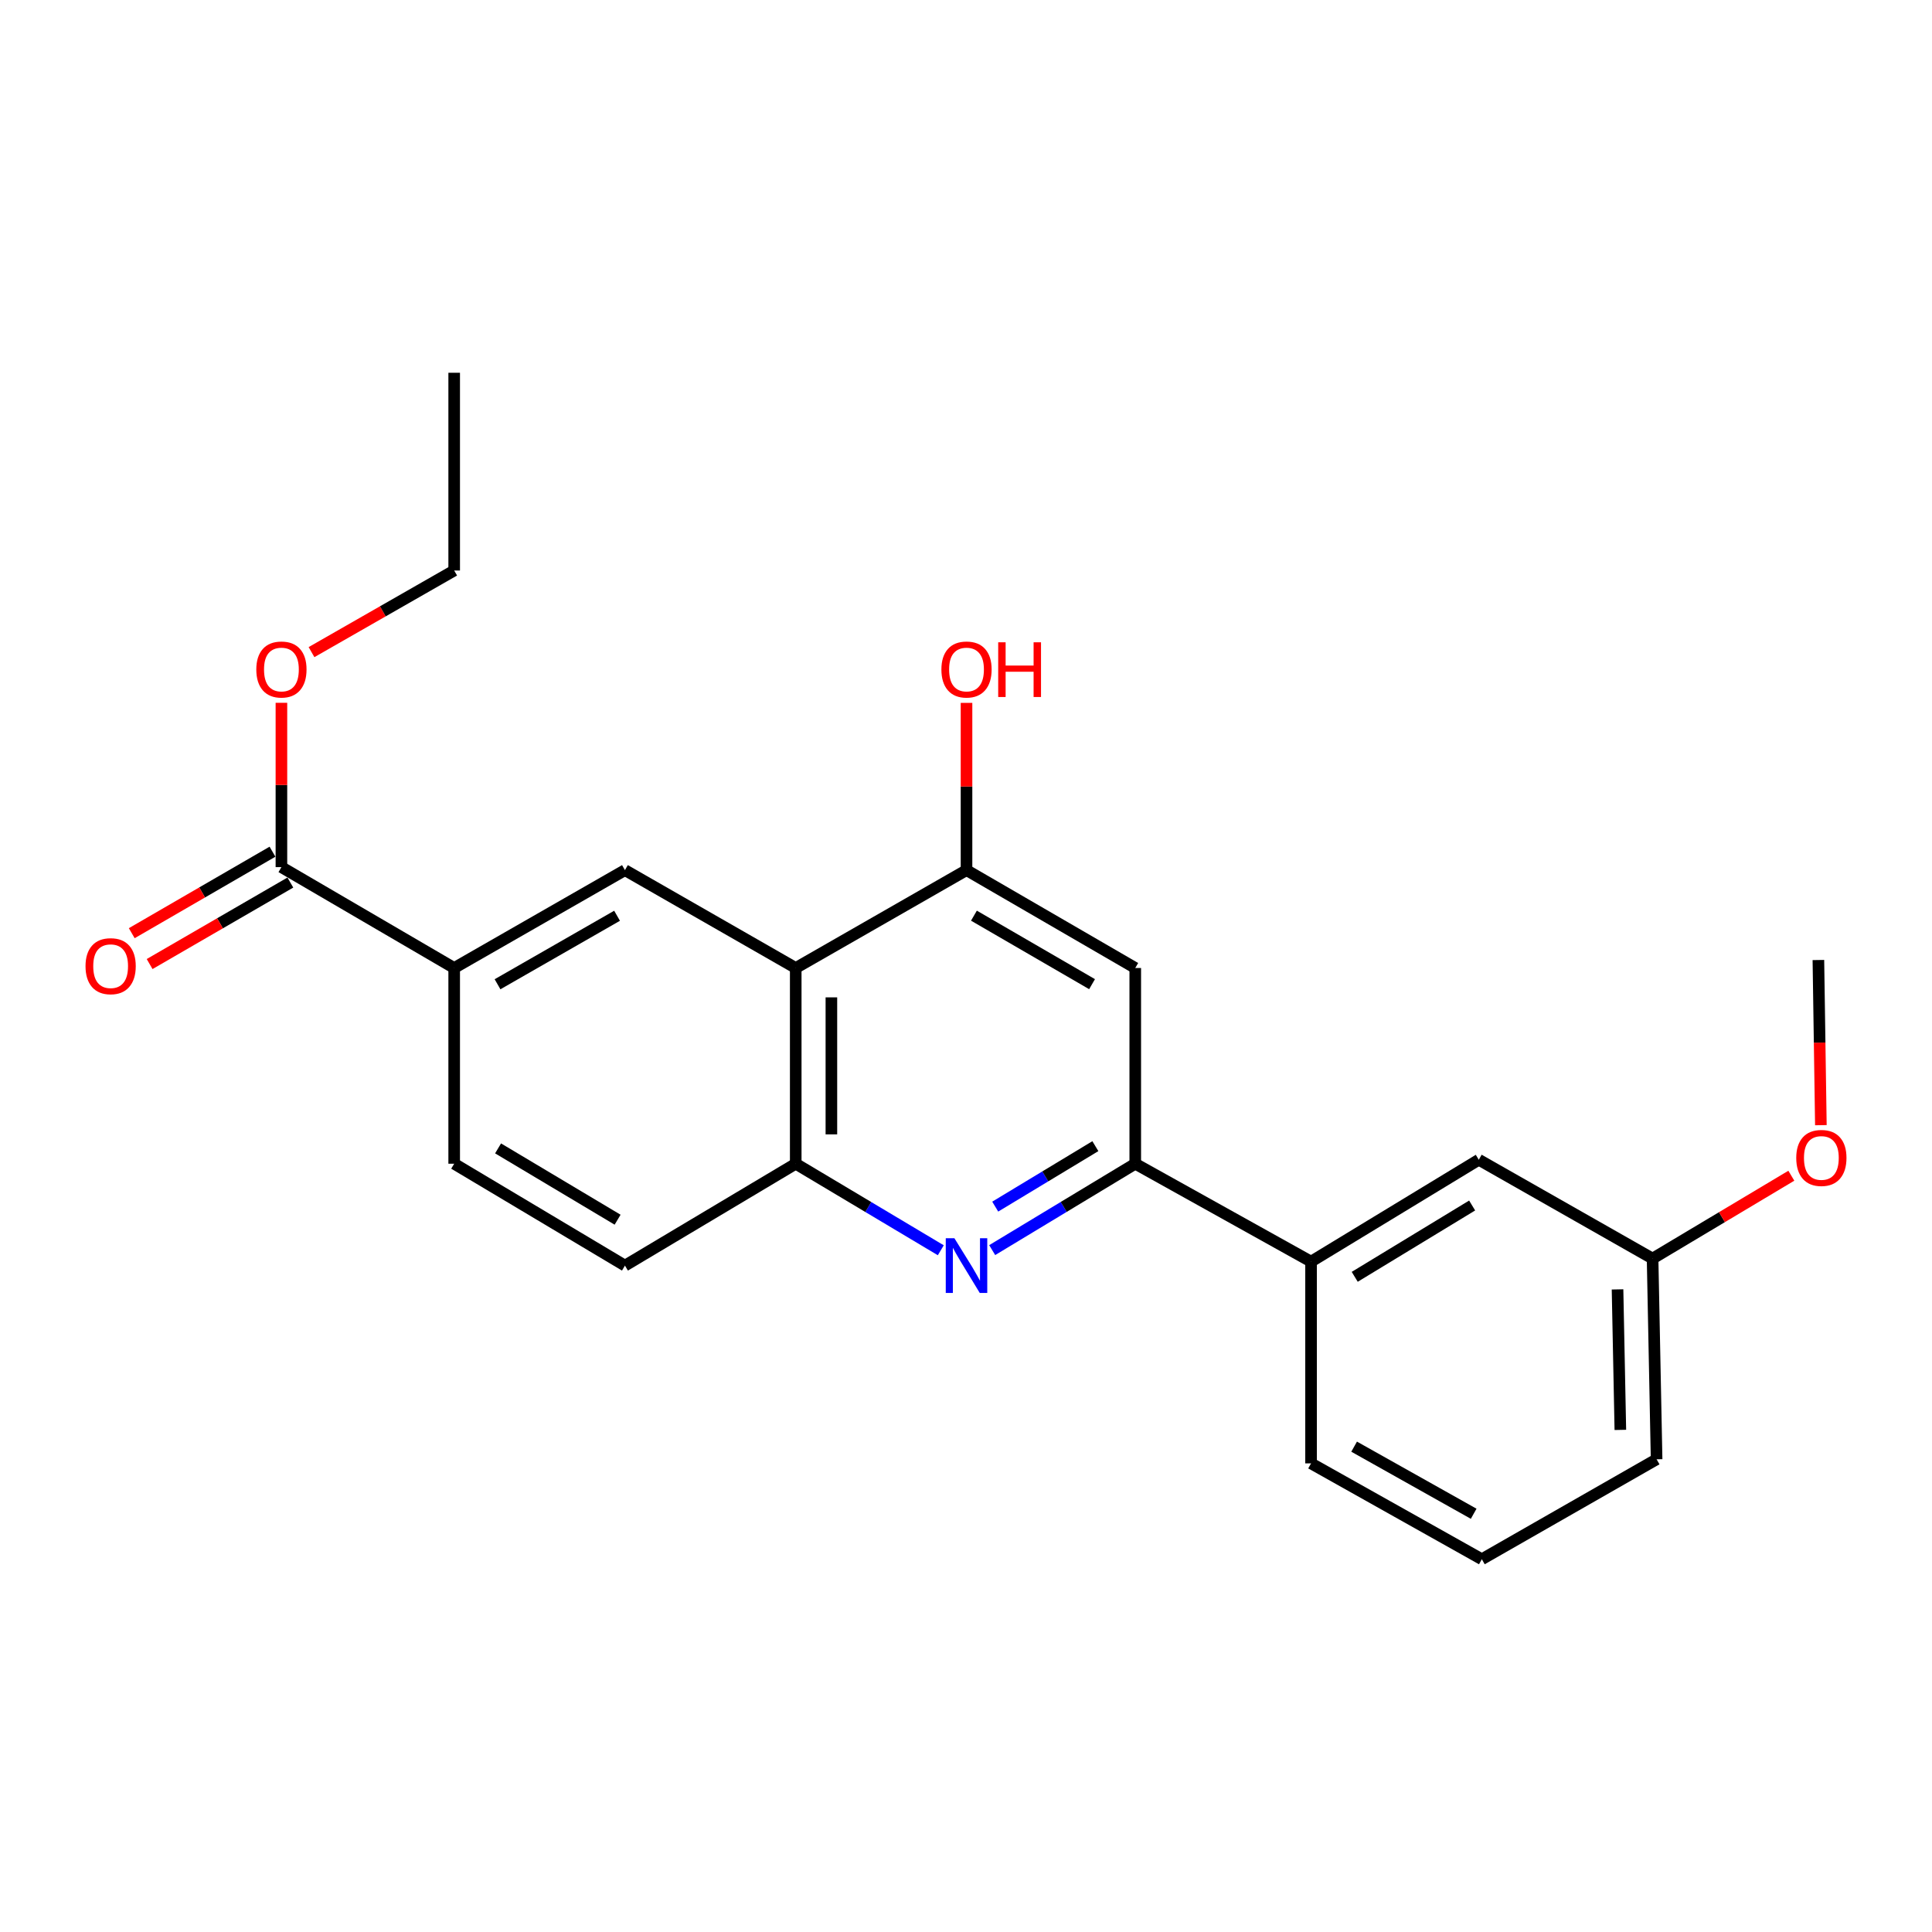 <?xml version='1.0' encoding='iso-8859-1'?>
<svg version='1.1' baseProfile='full'
              xmlns='http://www.w3.org/2000/svg'
                      xmlns:rdkit='http://www.rdkit.org/xml'
                      xmlns:xlink='http://www.w3.org/1999/xlink'
                  xml:space='preserve'
width='1000px' height='1000px' viewBox='0 0 1000 1000'>
<!-- END OF HEADER -->
<rect style='opacity:1.0;fill:#FFFFFF;stroke:none' width='1000' height='1000' x='0' y='0'> </rect>
<path class='bond-1' d='M 513.557,647.053 L 550.583,624.697' style='fill:none;fill-rule:evenodd;stroke:#0000FF;stroke-width:6px;stroke-linecap:butt;stroke-linejoin:miter;stroke-opacity:1' />
<path class='bond-1' d='M 550.583,624.697 L 587.608,602.342' style='fill:none;fill-rule:evenodd;stroke:#000000;stroke-width:6px;stroke-linecap:butt;stroke-linejoin:miter;stroke-opacity:1' />
<path class='bond-1' d='M 515.125,624.546 L 541.043,608.897' style='fill:none;fill-rule:evenodd;stroke:#0000FF;stroke-width:6px;stroke-linecap:butt;stroke-linejoin:miter;stroke-opacity:1' />
<path class='bond-1' d='M 541.043,608.897 L 566.96,593.249' style='fill:none;fill-rule:evenodd;stroke:#000000;stroke-width:6px;stroke-linecap:butt;stroke-linejoin:miter;stroke-opacity:1' />
<path class='bond-2' d='M 486.953,647.135 L 449.411,624.739' style='fill:none;fill-rule:evenodd;stroke:#0000FF;stroke-width:6px;stroke-linecap:butt;stroke-linejoin:miter;stroke-opacity:1' />
<path class='bond-2' d='M 449.411,624.739 L 411.869,602.342' style='fill:none;fill-rule:evenodd;stroke:#000000;stroke-width:6px;stroke-linecap:butt;stroke-linejoin:miter;stroke-opacity:1' />
<path class='bond-0' d='M 411.869,501.036 L 411.869,602.342' style='fill:none;fill-rule:evenodd;stroke:#000000;stroke-width:6px;stroke-linecap:butt;stroke-linejoin:miter;stroke-opacity:1' />
<path class='bond-0' d='M 430.326,516.232 L 430.326,587.146' style='fill:none;fill-rule:evenodd;stroke:#000000;stroke-width:6px;stroke-linecap:butt;stroke-linejoin:miter;stroke-opacity:1' />
<path class='bond-3' d='M 411.869,501.036 L 500.267,450.382' style='fill:none;fill-rule:evenodd;stroke:#000000;stroke-width:6px;stroke-linecap:butt;stroke-linejoin:miter;stroke-opacity:1' />
<path class='bond-4' d='M 411.869,501.036 L 323.472,450.382' style='fill:none;fill-rule:evenodd;stroke:#000000;stroke-width:6px;stroke-linecap:butt;stroke-linejoin:miter;stroke-opacity:1' />
<path class='bond-5' d='M 587.608,602.342 L 587.608,501.036' style='fill:none;fill-rule:evenodd;stroke:#000000;stroke-width:6px;stroke-linecap:butt;stroke-linejoin:miter;stroke-opacity:1' />
<path class='bond-8' d='M 587.608,602.342 L 678.599,653.016' style='fill:none;fill-rule:evenodd;stroke:#000000;stroke-width:6px;stroke-linecap:butt;stroke-linejoin:miter;stroke-opacity:1' />
<path class='bond-9' d='M 411.869,602.342 L 323.472,655.077' style='fill:none;fill-rule:evenodd;stroke:#000000;stroke-width:6px;stroke-linecap:butt;stroke-linejoin:miter;stroke-opacity:1' />
<path class='bond-13' d='M 500.267,450.382 L 500.267,407.096' style='fill:none;fill-rule:evenodd;stroke:#000000;stroke-width:6px;stroke-linecap:butt;stroke-linejoin:miter;stroke-opacity:1' />
<path class='bond-13' d='M 500.267,407.096 L 500.267,363.809' style='fill:none;fill-rule:evenodd;stroke:#FF0000;stroke-width:6px;stroke-linecap:butt;stroke-linejoin:miter;stroke-opacity:1' />
<path class='bond-23' d='M 500.267,450.382 L 587.608,501.036' style='fill:none;fill-rule:evenodd;stroke:#000000;stroke-width:6px;stroke-linecap:butt;stroke-linejoin:miter;stroke-opacity:1' />
<path class='bond-23' d='M 504.108,473.946 L 565.247,509.404' style='fill:none;fill-rule:evenodd;stroke:#000000;stroke-width:6px;stroke-linecap:butt;stroke-linejoin:miter;stroke-opacity:1' />
<path class='bond-24' d='M 323.472,450.382 L 235.085,501.036' style='fill:none;fill-rule:evenodd;stroke:#000000;stroke-width:6px;stroke-linecap:butt;stroke-linejoin:miter;stroke-opacity:1' />
<path class='bond-24' d='M 319.391,473.994 L 257.52,509.451' style='fill:none;fill-rule:evenodd;stroke:#000000;stroke-width:6px;stroke-linecap:butt;stroke-linejoin:miter;stroke-opacity:1' />
<path class='bond-6' d='M 235.085,501.036 L 235.085,602.342' style='fill:none;fill-rule:evenodd;stroke:#000000;stroke-width:6px;stroke-linecap:butt;stroke-linejoin:miter;stroke-opacity:1' />
<path class='bond-7' d='M 235.085,501.036 L 145.662,448.824' style='fill:none;fill-rule:evenodd;stroke:#000000;stroke-width:6px;stroke-linecap:butt;stroke-linejoin:miter;stroke-opacity:1' />
<path class='bond-11' d='M 141.038,440.838 L 104.616,461.928' style='fill:none;fill-rule:evenodd;stroke:#000000;stroke-width:6px;stroke-linecap:butt;stroke-linejoin:miter;stroke-opacity:1' />
<path class='bond-11' d='M 104.616,461.928 L 68.194,483.018' style='fill:none;fill-rule:evenodd;stroke:#FF0000;stroke-width:6px;stroke-linecap:butt;stroke-linejoin:miter;stroke-opacity:1' />
<path class='bond-11' d='M 150.287,456.81 L 113.865,477.9' style='fill:none;fill-rule:evenodd;stroke:#000000;stroke-width:6px;stroke-linecap:butt;stroke-linejoin:miter;stroke-opacity:1' />
<path class='bond-11' d='M 113.865,477.9 L 77.443,498.99' style='fill:none;fill-rule:evenodd;stroke:#FF0000;stroke-width:6px;stroke-linecap:butt;stroke-linejoin:miter;stroke-opacity:1' />
<path class='bond-15' d='M 145.662,448.824 L 145.662,406.297' style='fill:none;fill-rule:evenodd;stroke:#000000;stroke-width:6px;stroke-linecap:butt;stroke-linejoin:miter;stroke-opacity:1' />
<path class='bond-15' d='M 145.662,406.297 L 145.662,363.77' style='fill:none;fill-rule:evenodd;stroke:#FF0000;stroke-width:6px;stroke-linecap:butt;stroke-linejoin:miter;stroke-opacity:1' />
<path class='bond-10' d='M 678.599,653.016 L 765.418,600.281' style='fill:none;fill-rule:evenodd;stroke:#000000;stroke-width:6px;stroke-linecap:butt;stroke-linejoin:miter;stroke-opacity:1' />
<path class='bond-10' d='M 701.204,660.881 L 761.977,623.966' style='fill:none;fill-rule:evenodd;stroke:#000000;stroke-width:6px;stroke-linecap:butt;stroke-linejoin:miter;stroke-opacity:1' />
<path class='bond-17' d='M 678.599,653.016 L 678.599,757.44' style='fill:none;fill-rule:evenodd;stroke:#000000;stroke-width:6px;stroke-linecap:butt;stroke-linejoin:miter;stroke-opacity:1' />
<path class='bond-12' d='M 323.472,655.077 L 235.085,602.342' style='fill:none;fill-rule:evenodd;stroke:#000000;stroke-width:6px;stroke-linecap:butt;stroke-linejoin:miter;stroke-opacity:1' />
<path class='bond-12' d='M 319.671,631.317 L 257.8,594.403' style='fill:none;fill-rule:evenodd;stroke:#000000;stroke-width:6px;stroke-linecap:butt;stroke-linejoin:miter;stroke-opacity:1' />
<path class='bond-14' d='M 765.418,600.281 L 855.373,651.437' style='fill:none;fill-rule:evenodd;stroke:#000000;stroke-width:6px;stroke-linecap:butt;stroke-linejoin:miter;stroke-opacity:1' />
<path class='bond-16' d='M 855.373,651.437 L 891.282,629.993' style='fill:none;fill-rule:evenodd;stroke:#000000;stroke-width:6px;stroke-linecap:butt;stroke-linejoin:miter;stroke-opacity:1' />
<path class='bond-16' d='M 891.282,629.993 L 927.191,608.549' style='fill:none;fill-rule:evenodd;stroke:#FF0000;stroke-width:6px;stroke-linecap:butt;stroke-linejoin:miter;stroke-opacity:1' />
<path class='bond-25' d='M 855.373,651.437 L 857.455,755.328' style='fill:none;fill-rule:evenodd;stroke:#000000;stroke-width:6px;stroke-linecap:butt;stroke-linejoin:miter;stroke-opacity:1' />
<path class='bond-25' d='M 837.233,667.39 L 838.69,740.114' style='fill:none;fill-rule:evenodd;stroke:#000000;stroke-width:6px;stroke-linecap:butt;stroke-linejoin:miter;stroke-opacity:1' />
<path class='bond-20' d='M 161.238,337.54 L 198.161,316.418' style='fill:none;fill-rule:evenodd;stroke:#FF0000;stroke-width:6px;stroke-linecap:butt;stroke-linejoin:miter;stroke-opacity:1' />
<path class='bond-20' d='M 198.161,316.418 L 235.085,295.295' style='fill:none;fill-rule:evenodd;stroke:#000000;stroke-width:6px;stroke-linecap:butt;stroke-linejoin:miter;stroke-opacity:1' />
<path class='bond-21' d='M 942.481,582.387 L 941.839,539.645' style='fill:none;fill-rule:evenodd;stroke:#FF0000;stroke-width:6px;stroke-linecap:butt;stroke-linejoin:miter;stroke-opacity:1' />
<path class='bond-21' d='M 941.839,539.645 L 941.197,496.903' style='fill:none;fill-rule:evenodd;stroke:#000000;stroke-width:6px;stroke-linecap:butt;stroke-linejoin:miter;stroke-opacity:1' />
<path class='bond-18' d='M 678.599,757.44 L 766.997,807.058' style='fill:none;fill-rule:evenodd;stroke:#000000;stroke-width:6px;stroke-linecap:butt;stroke-linejoin:miter;stroke-opacity:1' />
<path class='bond-18' d='M 700.893,748.788 L 762.771,783.521' style='fill:none;fill-rule:evenodd;stroke:#000000;stroke-width:6px;stroke-linecap:butt;stroke-linejoin:miter;stroke-opacity:1' />
<path class='bond-19' d='M 766.997,807.058 L 857.455,755.328' style='fill:none;fill-rule:evenodd;stroke:#000000;stroke-width:6px;stroke-linecap:butt;stroke-linejoin:miter;stroke-opacity:1' />
<path class='bond-22' d='M 235.085,295.295 L 235.085,192.942' style='fill:none;fill-rule:evenodd;stroke:#000000;stroke-width:6px;stroke-linecap:butt;stroke-linejoin:miter;stroke-opacity:1' />
<path  class='atom-0' d='M 494.007 640.917
L 503.287 655.917
Q 504.207 657.397, 505.687 660.077
Q 507.167 662.757, 507.247 662.917
L 507.247 640.917
L 511.007 640.917
L 511.007 669.237
L 507.127 669.237
L 497.167 652.837
Q 496.007 650.917, 494.767 648.717
Q 493.567 646.517, 493.207 645.837
L 493.207 669.237
L 489.527 669.237
L 489.527 640.917
L 494.007 640.917
' fill='#0000FF'/>
<path  class='atom-12' d='M 44.265 500.09
Q 44.265 493.29, 47.625 489.49
Q 50.985 485.69, 57.265 485.69
Q 63.545 485.69, 66.905 489.49
Q 70.265 493.29, 70.265 500.09
Q 70.265 506.97, 66.865 510.89
Q 63.465 514.77, 57.265 514.77
Q 51.025 514.77, 47.625 510.89
Q 44.265 507.01, 44.265 500.09
M 57.265 511.57
Q 61.585 511.57, 63.905 508.69
Q 66.265 505.77, 66.265 500.09
Q 66.265 494.53, 63.905 491.73
Q 61.585 488.89, 57.265 488.89
Q 52.945 488.89, 50.585 491.69
Q 48.265 494.49, 48.265 500.09
Q 48.265 505.81, 50.585 508.69
Q 52.945 511.57, 57.265 511.57
' fill='#FF0000'/>
<path  class='atom-14' d='M 487.267 346.531
Q 487.267 339.731, 490.627 335.931
Q 493.987 332.131, 500.267 332.131
Q 506.547 332.131, 509.907 335.931
Q 513.267 339.731, 513.267 346.531
Q 513.267 353.411, 509.867 357.331
Q 506.467 361.211, 500.267 361.211
Q 494.027 361.211, 490.627 357.331
Q 487.267 353.451, 487.267 346.531
M 500.267 358.011
Q 504.587 358.011, 506.907 355.131
Q 509.267 352.211, 509.267 346.531
Q 509.267 340.971, 506.907 338.171
Q 504.587 335.331, 500.267 335.331
Q 495.947 335.331, 493.587 338.131
Q 491.267 340.931, 491.267 346.531
Q 491.267 352.251, 493.587 355.131
Q 495.947 358.011, 500.267 358.011
' fill='#FF0000'/>
<path  class='atom-14' d='M 516.667 332.451
L 520.507 332.451
L 520.507 344.491
L 534.987 344.491
L 534.987 332.451
L 538.827 332.451
L 538.827 360.771
L 534.987 360.771
L 534.987 347.691
L 520.507 347.691
L 520.507 360.771
L 516.667 360.771
L 516.667 332.451
' fill='#FF0000'/>
<path  class='atom-16' d='M 132.662 346.531
Q 132.662 339.731, 136.022 335.931
Q 139.382 332.131, 145.662 332.131
Q 151.942 332.131, 155.302 335.931
Q 158.662 339.731, 158.662 346.531
Q 158.662 353.411, 155.262 357.331
Q 151.862 361.211, 145.662 361.211
Q 139.422 361.211, 136.022 357.331
Q 132.662 353.451, 132.662 346.531
M 145.662 358.011
Q 149.982 358.011, 152.302 355.131
Q 154.662 352.211, 154.662 346.531
Q 154.662 340.971, 152.302 338.171
Q 149.982 335.331, 145.662 335.331
Q 141.342 335.331, 138.982 338.131
Q 136.662 340.931, 136.662 346.531
Q 136.662 352.251, 138.982 355.131
Q 141.342 358.011, 145.662 358.011
' fill='#FF0000'/>
<path  class='atom-17' d='M 929.735 599.346
Q 929.735 592.546, 933.095 588.746
Q 936.455 584.946, 942.735 584.946
Q 949.015 584.946, 952.375 588.746
Q 955.735 592.546, 955.735 599.346
Q 955.735 606.226, 952.335 610.146
Q 948.935 614.026, 942.735 614.026
Q 936.495 614.026, 933.095 610.146
Q 929.735 606.266, 929.735 599.346
M 942.735 610.826
Q 947.055 610.826, 949.375 607.946
Q 951.735 605.026, 951.735 599.346
Q 951.735 593.786, 949.375 590.986
Q 947.055 588.146, 942.735 588.146
Q 938.415 588.146, 936.055 590.946
Q 933.735 593.746, 933.735 599.346
Q 933.735 605.066, 936.055 607.946
Q 938.415 610.826, 942.735 610.826
' fill='#FF0000'/>
</svg>

